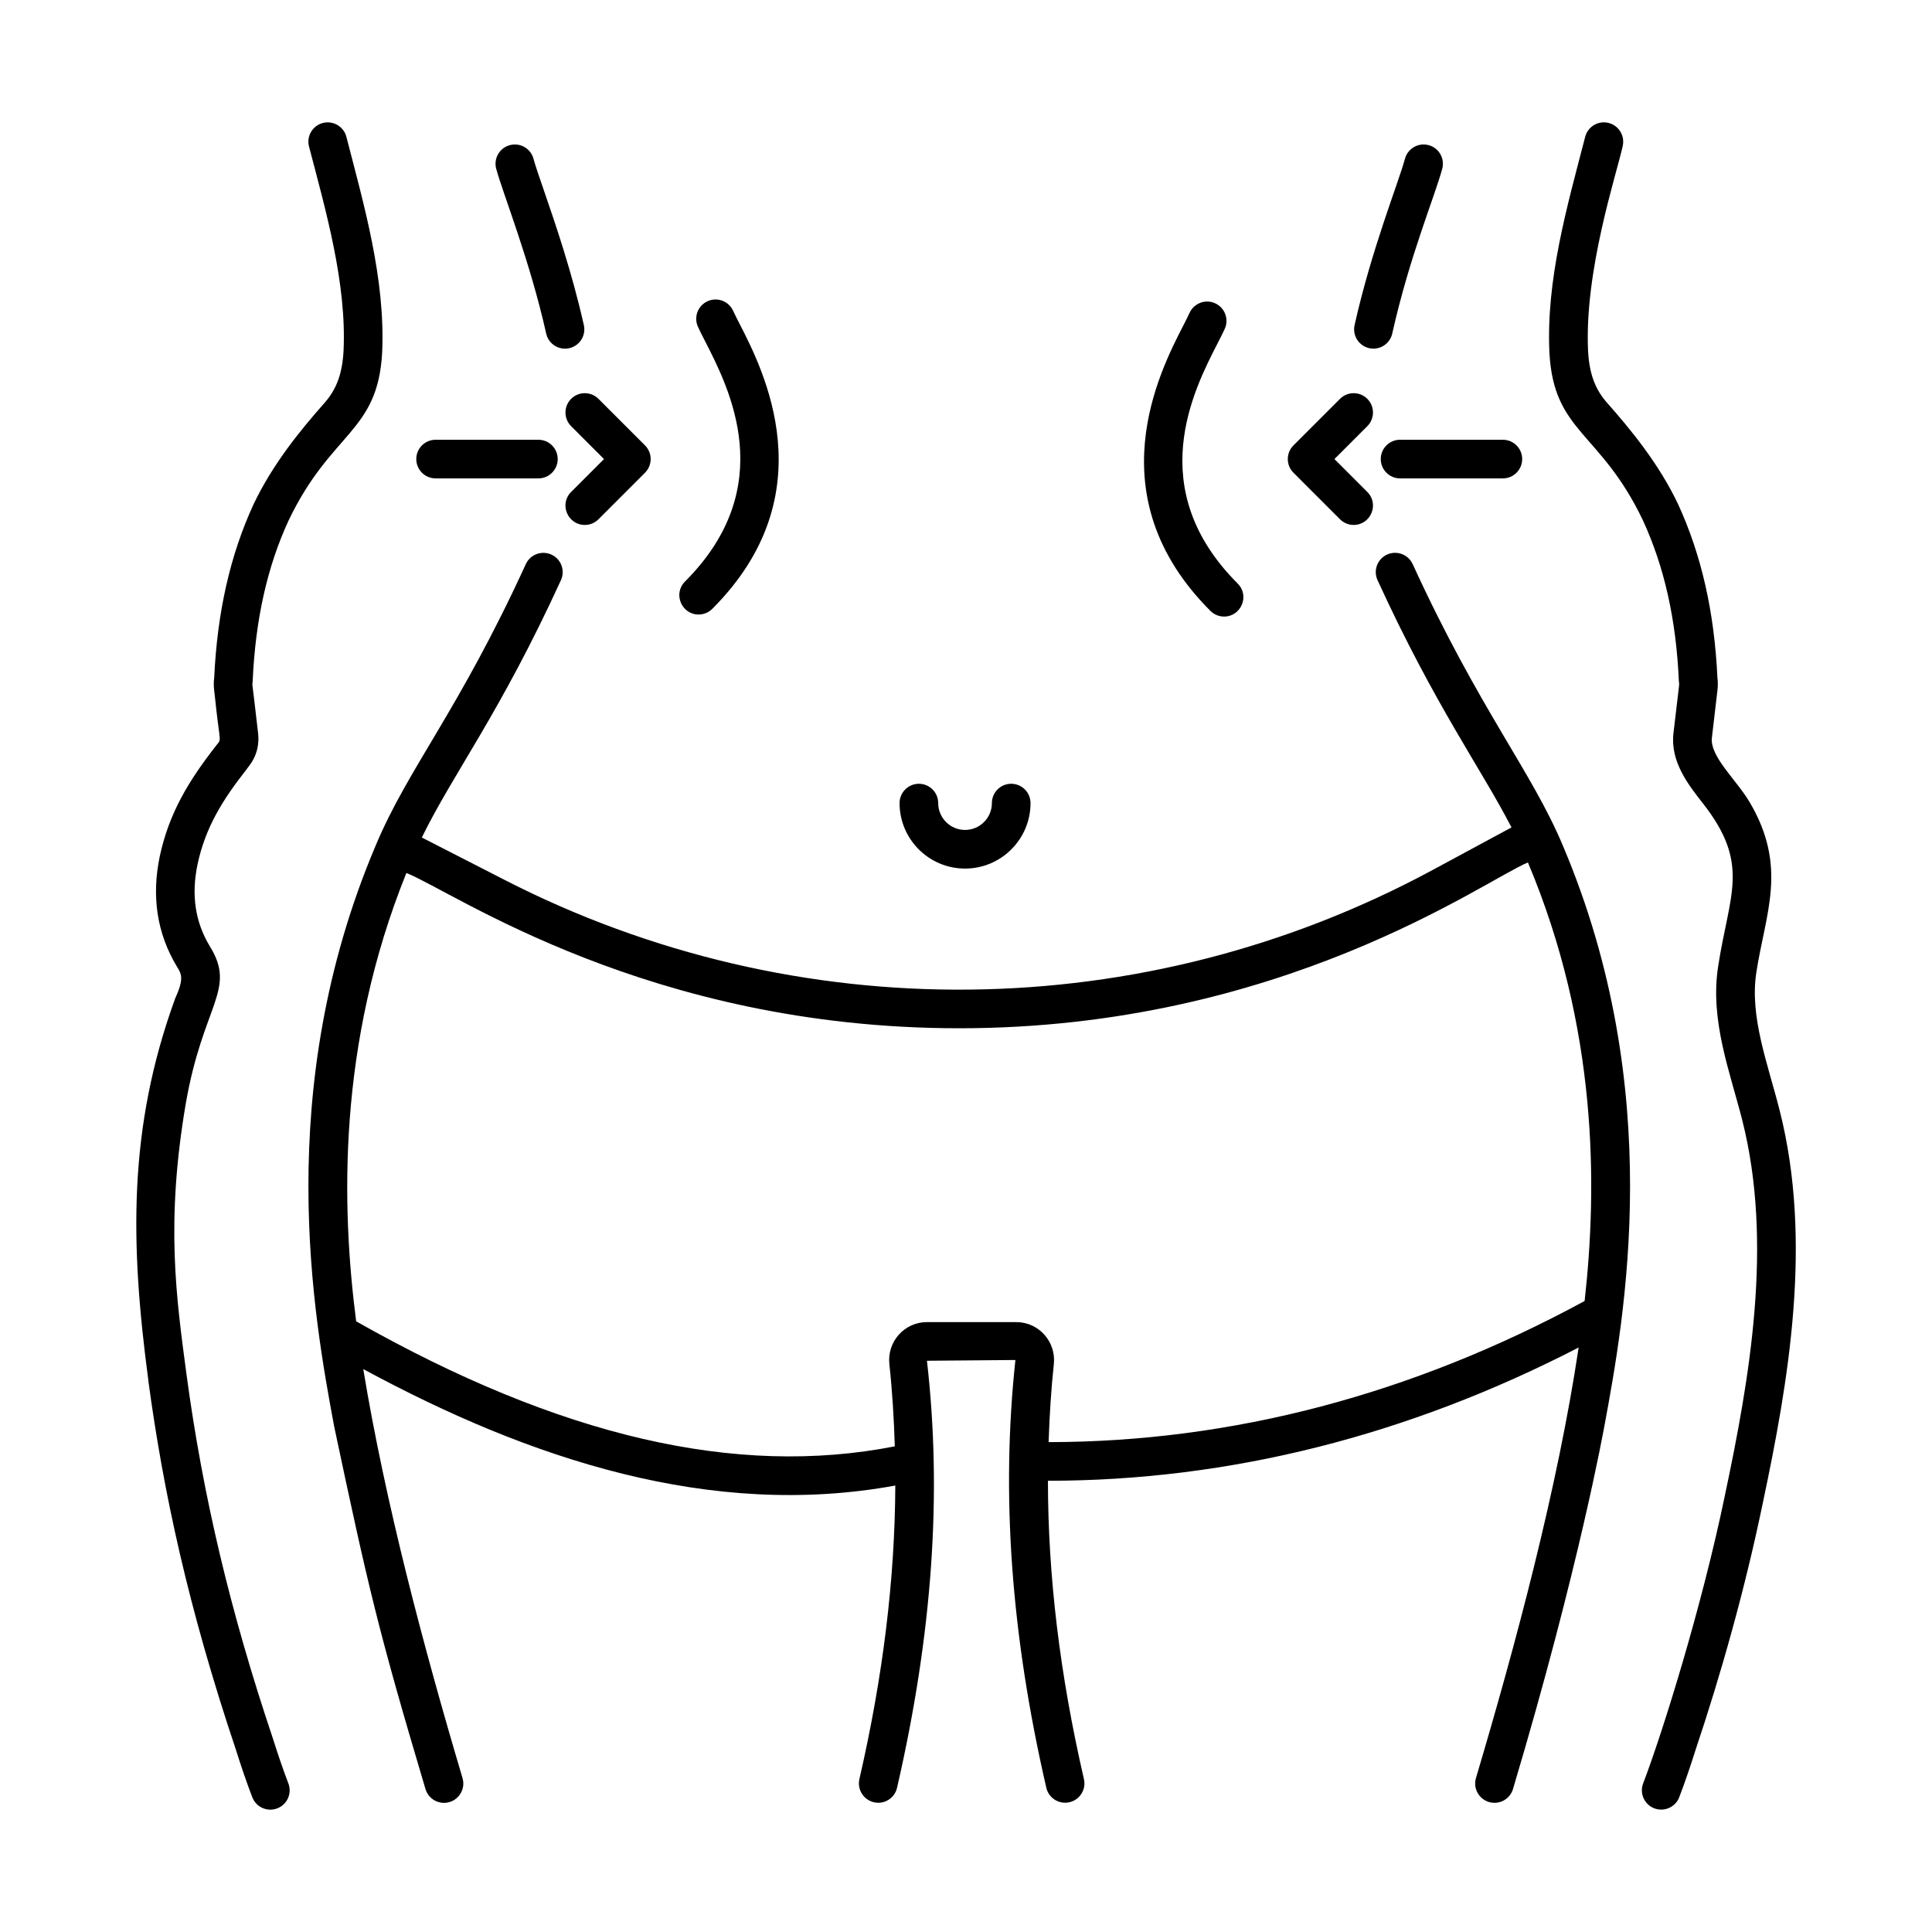 <?xml version="1.0" encoding="UTF-8"?> <svg xmlns="http://www.w3.org/2000/svg" id="Layer_1" viewBox="0 0 75 75"><g id="Weight_Loss"><path d="m40.005 31.176c0-.414-.336-.75-.75-.75s-.75.336-.75.75c0 .575-.468 1.042-1.042 1.042s-1.042-.467-1.042-1.042c0-.414-.336-.75-.75-.75s-.75.336-.75.75c0 1.402 1.141 2.542 2.542 2.542s2.542-1.14 2.542-2.542z"></path><path d="m54.839 21.898c-.172-.376-.616-.541-.994-.37-.376.172-.542.618-.369.994 2.226 4.863 4.014 7.298 5.2 9.598l-3.066 1.655c-11.212 6.052-24.675 6.196-36.015.386l-3.22-1.649c1.224-2.502 3.026-4.803 5.4-9.989.173-.376.007-.822-.369-.994-.379-.171-.822-.006-.994.37-2.617 5.718-4.568 7.912-5.831 10.931-4.023 9.497-2.395 18.298-1.612 22.528 1.335 6.302 1.718 7.944 3.548 14.092.12.404.544.622.932.506.397-.118.624-.536.506-.933-1.501-5.049-2.997-10.68-3.853-15.876 6.453 3.494 13.502 5.833 20.654 4.521-.016 3.618-.471 7.381-1.394 11.396-.092.404.16.806.563.899.403.096.807-.159.899-.563 1.367-5.951 1.757-11.383 1.16-16.576l3.434-.029c-.561 5.237-.168 10.668 1.2 16.605.093.409.503.655.898.562.404-.093.656-.496.562-.899-.939-4.076-1.395-7.898-1.397-11.58 7.059-.002 13.981-1.756 20.602-5.173-.813 5.433-2.441 11.517-3.986 16.712-.143.482.219.963.719.963.324 0 .622-.211.719-.537 2.592-8.694 3.524-13.988 3.548-14.092.782-4.23 2.411-13.032-1.611-22.525-1.207-2.885-3.254-5.302-5.832-10.934zm6.677 28.606c-6.677 3.624-13.675 5.472-20.809 5.479.035-1.018.095-2.029.203-3.03.091-.864-.58-1.629-1.459-1.629h-3.467c-.873 0-1.551.755-1.459 1.632.114 1.053.178 2.117.211 3.191-6.163 1.208-13.008-.379-20.91-4.853-.572-4.437-.738-10.745 1.95-17.405 1.852.736 9.391 6.028 21.459 6.028 12.507 0 20.362-5.725 22.079-6.437 2.704 6.426 2.701 12.549 2.201 17.024z"></path><path d="m55.461 5.635c-.399-.11-.812.128-.92.527-.267.976-1.289 3.482-1.956 6.458-.105.467.249.914.732.914.343 0 .652-.237.73-.586.677-3.017 1.646-5.305 1.94-6.394.108-.399-.127-.812-.527-.92z"></path><path d="m58.341 17.071h-3.99c-.414 0-.75.336-.75.75s.336.75.75.75h3.99c.414 0 .75-.336.75-.75s-.336-.75-.75-.75z"></path><path d="m53.08 15.483c-.293-.293-.768-.293-1.061 0l-1.807 1.807c-.293.293-.293.768 0 1.061l1.807 1.807c.146.146.338.22.53.22.661 0 1.005-.805.53-1.28l-1.276-1.277 1.276-1.277c.293-.293.293-.768 0-1.061z"></path><path d="m27.121 23.855c.192 0 .384-.073.53-.22 4.455-4.456 1.979-9.275 1.047-11.089-.098-.191-.18-.351-.235-.475-.17-.38-.615-.549-.99-.38-.379.168-.549.611-.381.99.064.145.159.33.272.551.944 1.838 2.908 5.662-.773 9.344-.475.475-.131 1.28.53 1.28z"></path><path d="m47.547 12.761c.168-.378-.002-.822-.381-.99-.374-.169-.82.001-.99.38-.056.125-.138.284-.235.475-.933 1.814-3.408 6.634 1.047 11.089.146.146.338.22.53.22.661 0 1.005-.805.53-1.28-3.682-3.682-1.718-7.506-.773-9.344.113-.221.208-.406.272-.551z"></path><path d="m5.756 53.583c.585 4.341 1.554 8.837 3.396 14.324.196.621.403 1.241.642 1.862.15.391.587.579.969.432.387-.148.58-.582.432-.968-.227-.593-.424-1.186-.616-1.791-1.644-4.895-2.702-9.378-3.335-14.058-.406-3.047-.817-5.922-.034-10.533.674-3.889 1.984-4.424.935-6.117-.57-.946-.726-1.99-.475-3.188.309-1.445.991-2.519 1.889-3.663.053-.1.56-.563.46-1.425-.288-2.523-.219-1.683-.21-2.022.108-2.393.565-4.435 1.395-6.232 1.657-3.465 3.463-3.401 3.631-6.518.133-2.86-.719-5.775-1.388-8.374-.104-.401-.514-.641-.914-.538-.4.104-.642.514-.537.915.657 2.507 1.462 5.312 1.341 7.922-.047.885-.267 1.49-.732 2.021-.944 1.067-2.009 2.368-2.758 3.935-.911 1.976-1.413 4.188-1.533 6.76-.033.236-.005.454.022.658.171 1.671.257 1.702.142 1.849l-.099.125c-1.048 1.343-1.816 2.6-2.176 4.278-.328 1.567-.107 3.004.662 4.281.181.291.289.466-.067 1.249-1.836 5.043-1.744 9.523-1.039 14.817z"></path><path d="m62.988 5.689c.104-.401-.136-.81-.536-.915-.398-.106-.811.134-.915.537-.706 2.722-1.521 5.535-1.389 8.38.17 3.118 1.964 3.028 3.627 6.502.834 1.811 1.292 3.852 1.398 6.242.014.256.062-.311-.209 2.022-.132 1.107.576 2.009 1.146 2.734 1.861 2.373 1.012 3.523.585 6.346-.317 2.086.461 4.068.935 5.932 1.217 4.789.291 10.042-.672 14.593-.901 4.354-2.431 9.232-3.171 11.169-.148.387.045.82.432.968.382.147.819-.041.969-.432.238-.621.445-1.241.638-1.85.984-2.931 1.915-6.233 2.601-9.548.998-4.713 1.954-10.169.657-15.27-.461-1.819-1.166-3.617-.905-5.337.35-2.302 1.236-4.087-.255-6.617-.514-.873-1.555-1.776-1.468-2.511l.2-1.71c.021-.157.048-.369.015-.6-.119-2.569-.62-4.78-1.536-6.77-.748-1.562-1.813-2.86-2.753-3.922-.467-.532-.687-1.137-.734-2.018-.144-3.096 1.092-6.807 1.342-7.927z"></path><path d="m19.264 6.554c.267.989 1.294 3.517 1.939 6.395.078.349.388.586.73.586.055 0 .109-.006.165-.018.404-.091.658-.492.567-.896-.461-2.059-1.116-3.964-1.55-5.226-.185-.537-.331-.959-.405-1.232-.107-.399-.513-.635-.92-.528-.399.108-.636.52-.527.92z"></path><path d="m16.16 17.821c0 .414.336.75.75.75h3.99c.414 0 .75-.336.75-.75s-.336-.75-.75-.75h-3.99c-.414 0-.75.336-.75.75z"></path><path d="m22.702 20.378c.192 0 .384-.073.53-.22l1.807-1.807c.293-.293.293-.768 0-1.061l-1.807-1.807c-.292-.292-.767-.293-1.061 0-.293.292-.293.768 0 1.061l1.276 1.277-1.276 1.277c-.475.475-.131 1.28.53 1.28z"></path></g></svg> 
